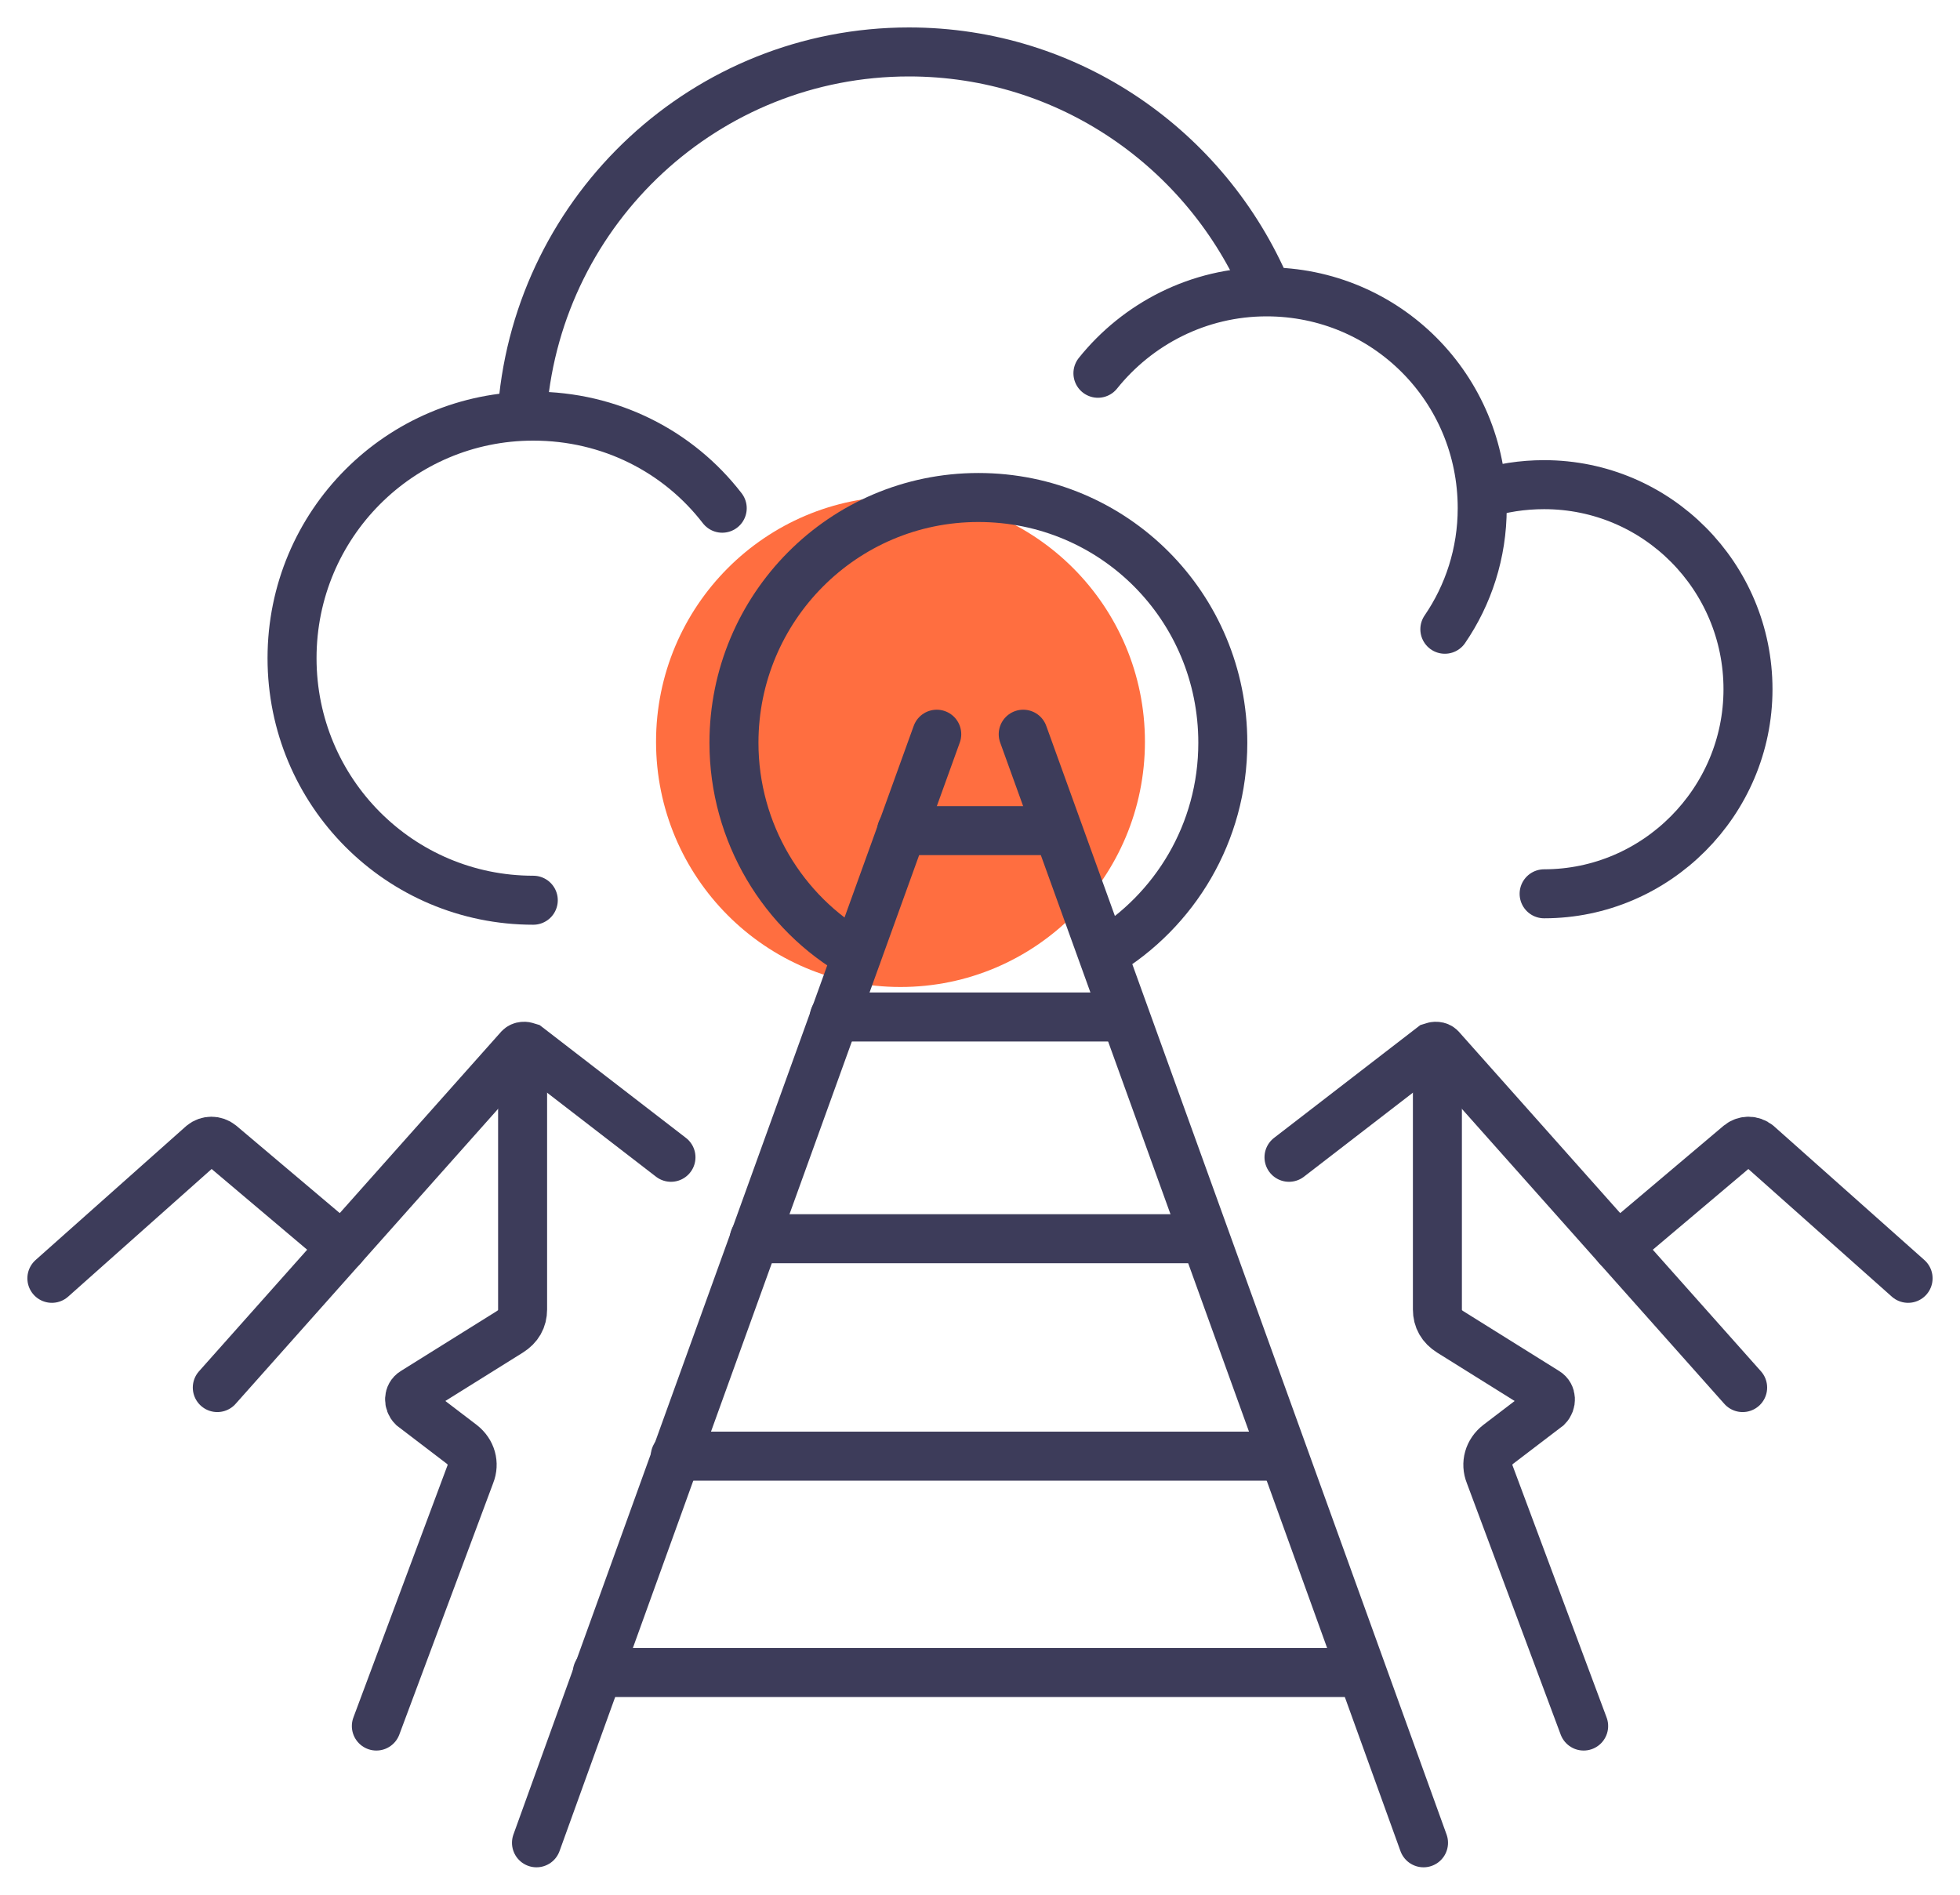<svg width="60" height="58" viewBox="0 0 60 58" fill="none" xmlns="http://www.w3.org/2000/svg">
<path d="M27.566 30.213C31.698 30.213 35.049 26.852 35.049 22.705C35.049 18.558 31.698 15.197 27.566 15.197C23.433 15.197 20.083 18.558 20.083 22.705C20.083 26.852 23.433 30.213 27.566 30.213Z" fill="#FF6E40"/>
<path d="M26.226 29.23C23.971 27.951 22.468 25.492 22.468 22.738C22.468 18.607 25.801 15.229 29.951 15.229C34.1 15.229 37.433 18.574 37.433 22.738C37.433 25.492 35.963 27.885 33.774 29.197" stroke="#3D3C5A" stroke-width="1.5" stroke-miterlimit="10" stroke-linecap="round"/>
<path d="M16.325 27.557C12.241 27.557 8.94 24.246 8.94 20.147C8.94 16.049 12.241 12.738 16.325 12.738C18.678 12.738 20.769 13.819 22.109 15.557" stroke="#3D3C5A" stroke-width="1.5" stroke-miterlimit="10" stroke-linecap="round"/>
<path d="M15.998 12.475C16.521 6.377 21.618 1.59 27.827 1.59C32.728 1.59 36.943 4.574 38.773 8.869" stroke="#3D3C5A" stroke-width="1.5" stroke-miterlimit="10" stroke-linecap="round"/>
<path d="M33.61 11.426C34.819 9.918 36.682 8.934 38.773 8.934C42.433 8.934 45.374 11.885 45.374 15.557C45.374 16.934 44.949 18.213 44.23 19.262" stroke="#3D3C5A" stroke-width="1.5" stroke-miterlimit="10" stroke-linecap="round"/>
<path d="M45.374 15.131C45.962 14.934 46.616 14.836 47.269 14.836C50.733 14.836 53.51 17.656 53.51 21.098C53.51 24.541 50.7 27.36 47.269 27.36" stroke="#3D3C5A" stroke-width="1.5" stroke-miterlimit="10" stroke-linecap="round"/>
<path d="M28.676 22.475L16.423 56.41" stroke="#3D3C5A" stroke-width="1.5" stroke-miterlimit="10" stroke-linecap="round"/>
<path d="M15.998 32.148V40.082C15.998 40.377 15.867 40.606 15.606 40.77L12.665 42.606C12.502 42.705 12.502 42.934 12.633 43.066L14.136 44.213C14.43 44.443 14.528 44.803 14.397 45.131L11.521 52.836" stroke="#3D3C5A" stroke-width="1.5" stroke-miterlimit="10" stroke-linecap="round"/>
<path d="M6.652 42.475L15.9 32.082C15.965 32.016 16.063 32.016 16.161 32.049L20.54 35.426" stroke="#3D3C5A" stroke-width="1.5" stroke-miterlimit="10" stroke-linecap="round"/>
<path d="M1.588 39.131L6.195 35.033C6.359 34.901 6.587 34.901 6.751 35.033L10.476 38.18" stroke="#3D3C5A" stroke-width="1.5" stroke-miterlimit="10" stroke-linecap="round"/>
<path d="M31.323 22.475L43.577 56.41" stroke="#3D3C5A" stroke-width="1.5" stroke-miterlimit="10" stroke-linecap="round"/>
<path d="M44.002 32.148V40.082C44.002 40.377 44.133 40.606 44.394 40.77L47.335 42.606C47.498 42.705 47.498 42.934 47.368 43.066L45.864 44.213C45.57 44.443 45.472 44.803 45.603 45.131L48.479 52.836" stroke="#3D3C5A" stroke-width="1.5" stroke-miterlimit="10" stroke-linecap="round"/>
<path d="M53.346 42.475L44.099 32.082C44.034 32.016 43.936 32.016 43.838 32.049L39.459 35.426" stroke="#3D3C5A" stroke-width="1.5" stroke-miterlimit="10" stroke-linecap="round"/>
<path d="M58.411 39.131L53.804 35.033C53.641 34.901 53.412 34.901 53.248 35.033L49.523 38.18" stroke="#3D3C5A" stroke-width="1.5" stroke-miterlimit="10" stroke-linecap="round"/>
<path d="M18.285 51.197H41.485" stroke="#3D3C5A" stroke-width="1.5" stroke-miterlimit="10" stroke-linecap="round"/>
<path d="M20.671 44.574H39.068" stroke="#3D3C5A" stroke-width="1.5" stroke-miterlimit="10" stroke-linecap="round"/>
<path d="M23.089 37.918H36.682" stroke="#3D3C5A" stroke-width="1.5" stroke-miterlimit="10" stroke-linecap="round"/>
<path d="M25.539 31.131H34.264" stroke="#3D3C5A" stroke-width="1.5" stroke-miterlimit="10" stroke-linecap="round"/>
<path d="M27.599 25.426H32.173" stroke="#3D3C5A" stroke-width="1.5" stroke-miterlimit="10" stroke-linecap="round"/>
</svg>
